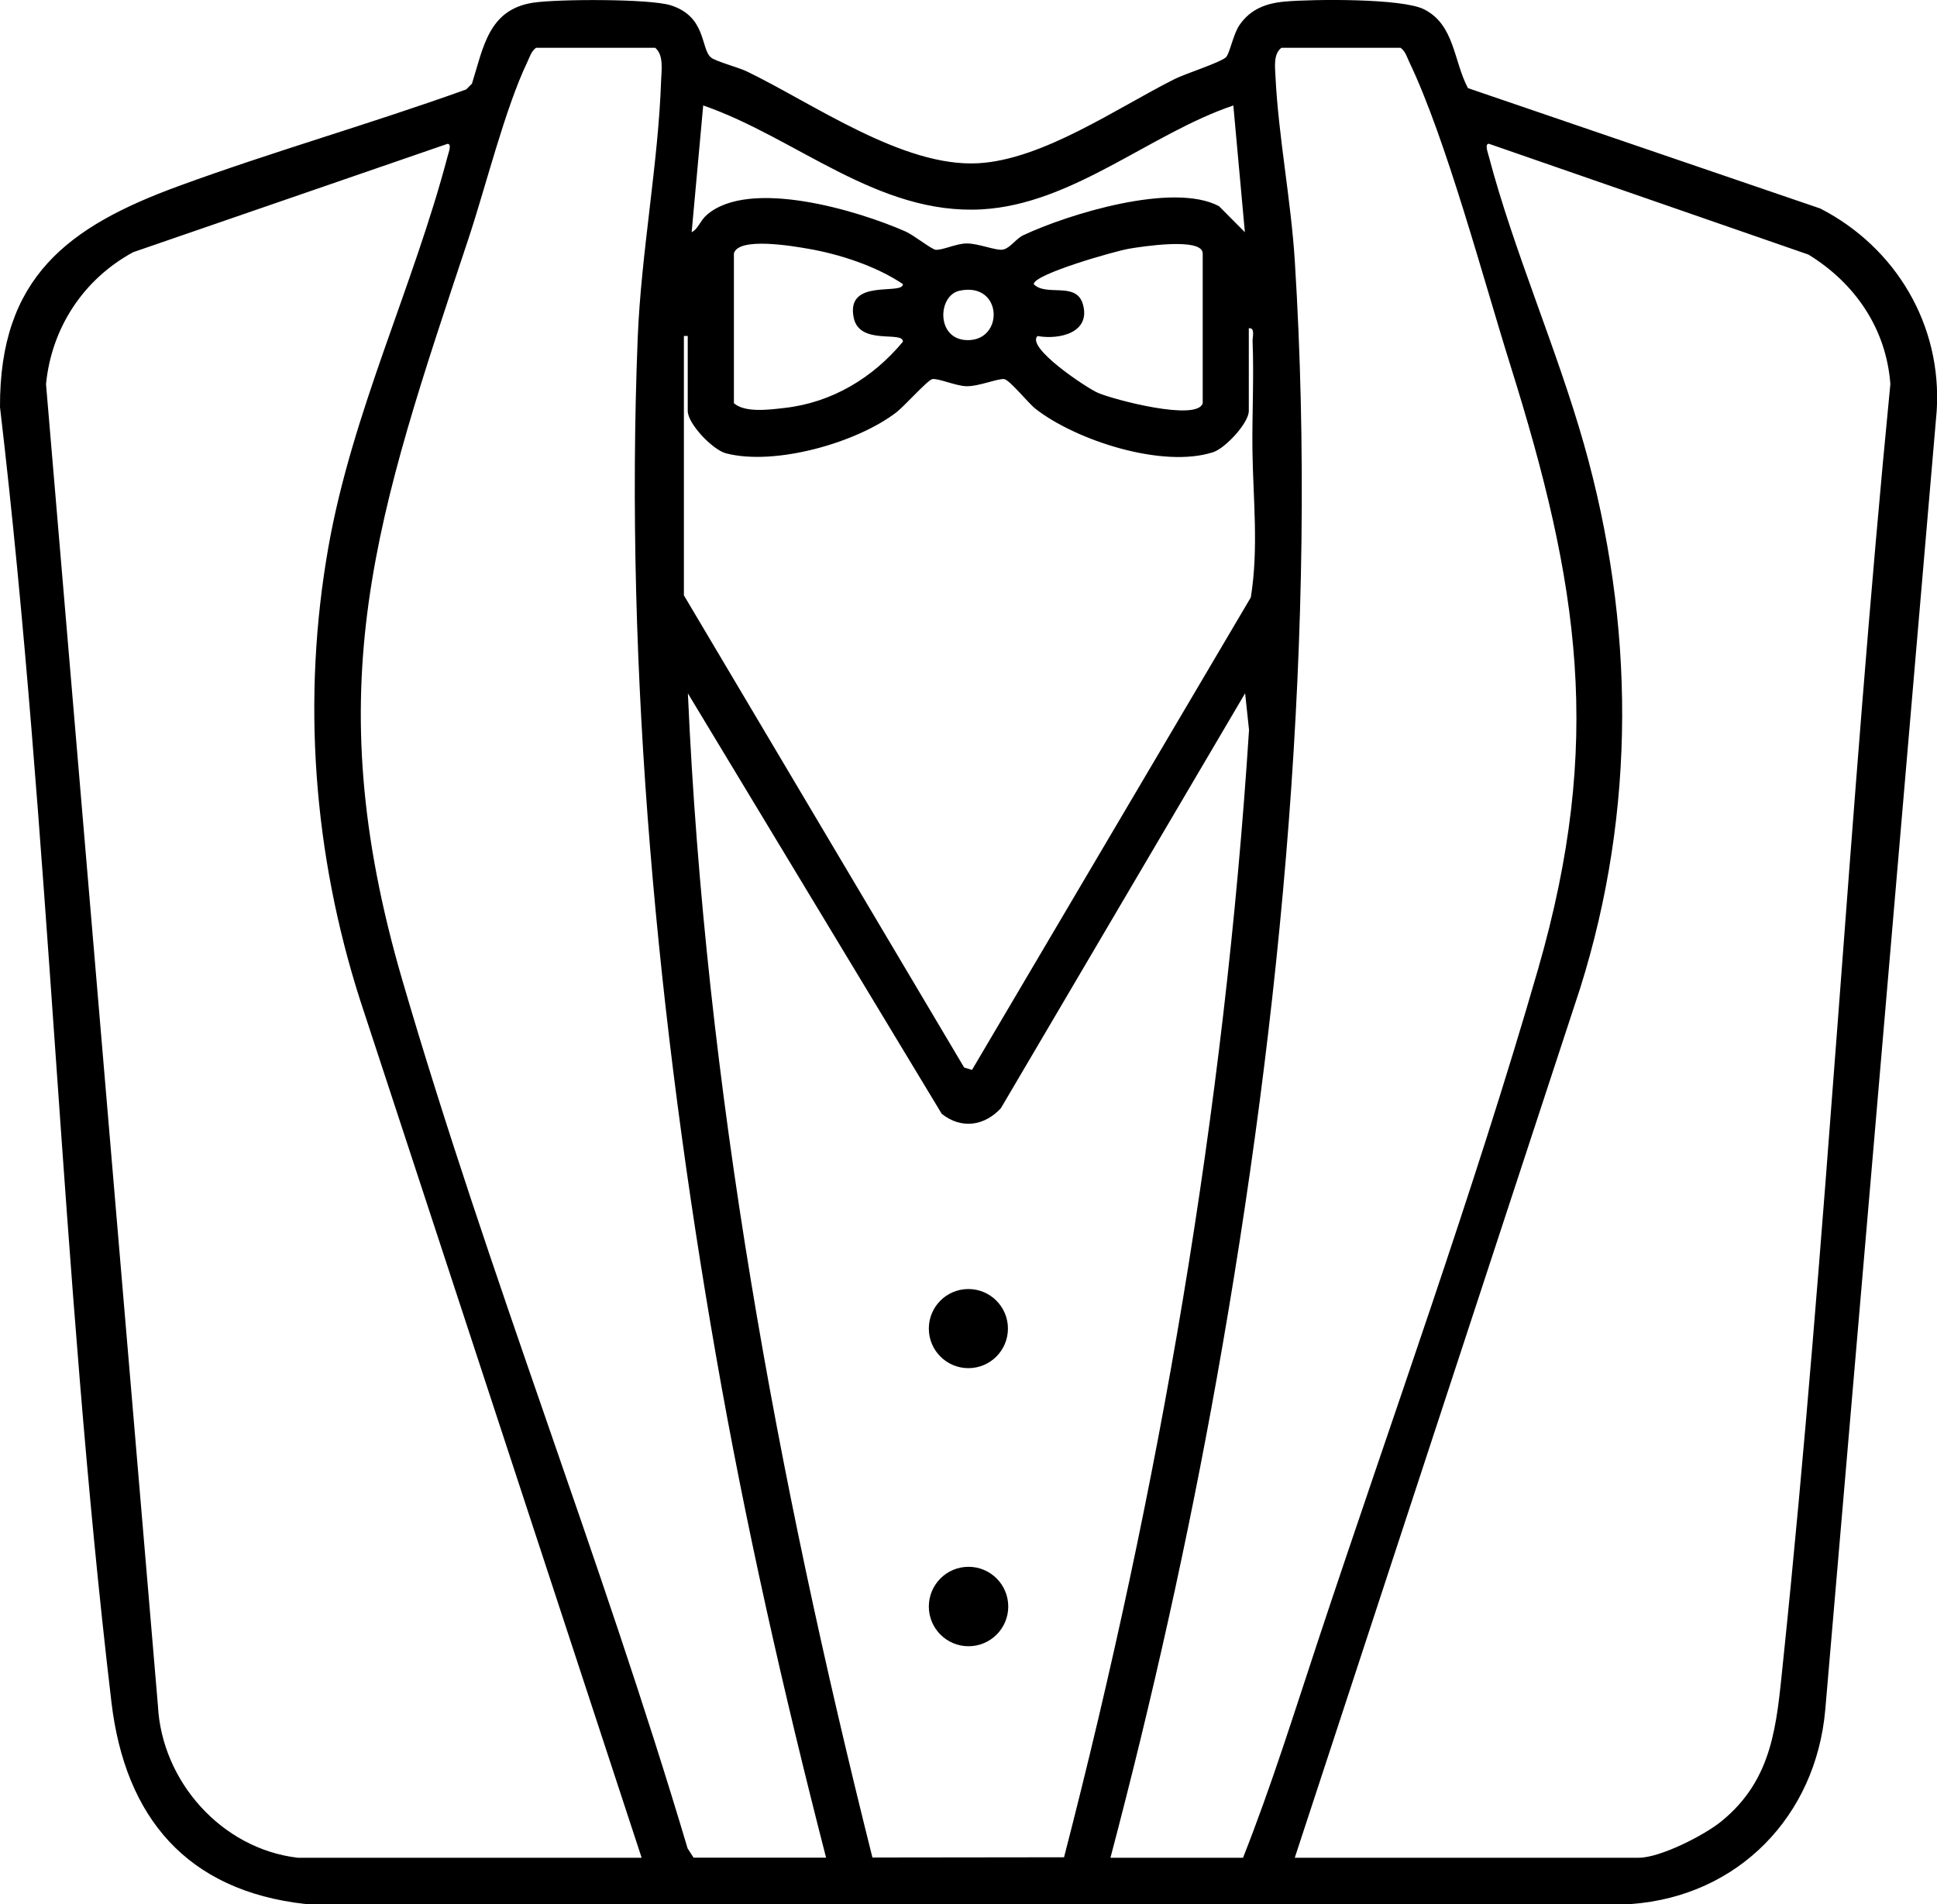 <?xml version="1.0" encoding="UTF-8"?><svg id="b" xmlns="http://www.w3.org/2000/svg" viewBox="0 0 251.71 247.38"><g id="c"><path d="M69.28.35c3.13-.48,15.13-.53,17.88.34,4.65,1.47,3.87,5.61,5.22,6.77.59.51,3.57,1.29,4.67,1.82,8.7,4.21,20.29,12.47,30.06,11.93,8.4-.46,18.06-7.19,25.51-10.93,1.41-.71,5.84-2.11,6.67-2.82.5-.43.94-2.98,1.78-4.21,1.45-2.09,3.49-2.84,5.94-3.05,3.62-.32,15.15-.43,18.02,1,4.01,2,3.85,6.74,5.73,10.25l45.78,15.64c9.83,5.05,15.84,15.16,15.13,26.3l-14.48,168.75c-1.21,13.8-11.27,24.21-25.19,25.24H39.67c-15.41-1.72-23.42-11.27-25.19-26.23C7.88,165.34,6.56,108.73,0,52.89c-.07-16.87,8.86-23.46,23.2-28.71,12.32-4.51,25.02-8.11,37.38-12.56l.75-.75c1.49-4.75,2.16-9.63,7.95-10.52ZM107.35,241.37c-5.55-21.57-10.49-43.35-14.32-65.31-7.51-42.99-11.9-88.57-10.16-132.17.44-10.99,2.68-22.7,3.04-33.41.05-1.4.36-3.33-.77-4.27h-15.48c-.65.48-.81,1.19-1.14,1.86-2.88,6.01-5.39,16.14-7.61,22.84-11.94,35.95-19.84,58.06-8.61,96.5s25.79,74.87,37.05,112.74l.78,1.21h17.23ZM144.3,241.37h17.23c3.63-9.16,6.63-18.78,9.75-28.2,9.49-28.64,20.27-58.4,28.59-87.25,8.52-29.55,5.33-49.99-3.62-78.53-3.49-11.14-8.34-29.36-13.11-39.32-.32-.67-.49-1.38-1.14-1.86h-15.48c-1.07.81-.83,2.48-.77,3.77.38,7.75,2.02,16.06,2.51,23.95,3,47.9-1.71,97.93-10.14,145.13-3.74,20.94-8.39,41.77-13.82,62.32ZM160.28,13.7c-10.79,3.64-20.9,12.83-32.68,13.5-13.53.77-24.16-9.33-36.22-13.5l-1.5,16.47c.86-.43,1.09-1.49,1.98-2.26,5.56-4.81,19.68-.54,25.82,2.17,1.06.47,3.38,2.32,3.9,2.37.85.09,2.66-.8,4-.82,1.56-.03,3.9,1,4.8.79s1.66-1.41,2.58-1.85c5.94-2.79,19.53-6.94,25.45-3.78l3.36,3.38-1.5-16.47ZM38.69,241.37h44.69l-36.59-111.45c-6.07-18.96-7.59-39.15-4.12-58.81,3.1-17.57,11.01-33.75,15.52-50.89.12-.44.54-1.54-.04-1.53l-40.85,14.08c-6.44,3.5-10.6,9.8-11.32,17.14l14.54,171.68c.49,9.83,8.25,18.61,18.16,19.78ZM168.27,241.37h44.69c2.78,0,8.5-2.91,10.74-4.74,6.69-5.45,7.15-12.5,7.98-20.48,5.76-55.27,8.55-110.94,13.97-166.25-.54-7.21-4.59-13.1-10.64-16.82l-41.53-14.4c-.57,0-.15,1.1-.04,1.53,3.26,12.39,8.86,25.05,12.4,37.53,6.6,23.29,6.79,47.49-.5,70.66l-37.08,112.95ZM95.37,32.92v19.47c1.47,1.28,4.66.83,6.6.61,6.16-.7,11.46-3.91,15.36-8.6.07-1.47-5.63.54-6.39-3.11-1.09-5.22,6.43-2.87,6.39-4.38-3.45-2.33-8.25-3.9-12.36-4.6-1.87-.32-8.99-1.57-9.6.61ZM156.29,52.4v-19.47c0-2.14-8.02-.88-9.6-.61-1.76.3-12.33,3.29-12.36,4.6,1.64,1.67,5.53-.4,6.39,2.61,1.06,3.7-3.05,4.64-5.9,4.13-1.53,1.49,6.41,6.76,7.85,7.38,2.12.91,12.89,3.73,13.62,1.36ZM124.7,37.77c-2.85.6-3.08,6.26.89,6.42,4.95.2,4.75-7.62-.89-6.42ZM162.28,42.66v10.73c0,1.55-3.02,4.83-4.63,5.36-6.54,2.13-17.77-1.5-23.07-5.62-.96-.75-3.34-3.73-4.07-3.87s-3.33.96-4.93.92c-1.37-.03-3.69-1.07-4.44-.92-.58.11-3.62,3.51-4.64,4.3-5.17,3.98-15.8,6.99-22.15,5.34-1.74-.45-4.98-3.84-4.98-5.51v-9.74h-.5v33.7l36.42,61.35,1.02.31,36.23-61.39c1.04-6.41.29-12.87.21-19.22-.05-4.66.21-9.36.02-14.01-.03-.61.38-1.85-.5-1.74ZM161.79,90.09l-31.73,53.9c-2.15,2.32-5.14,2.74-7.68.73l-32.99-54.63c2.26,51.18,11.56,101.74,23.98,151.25l24.9-.03c12.39-47.94,20.85-96.94,24.04-146.47l-.51-4.76Z"/><circle cx="125.86" cy="208.73" r="5.16"/><circle cx="125.84" cy="172.62" r="5.14"/></g></svg>